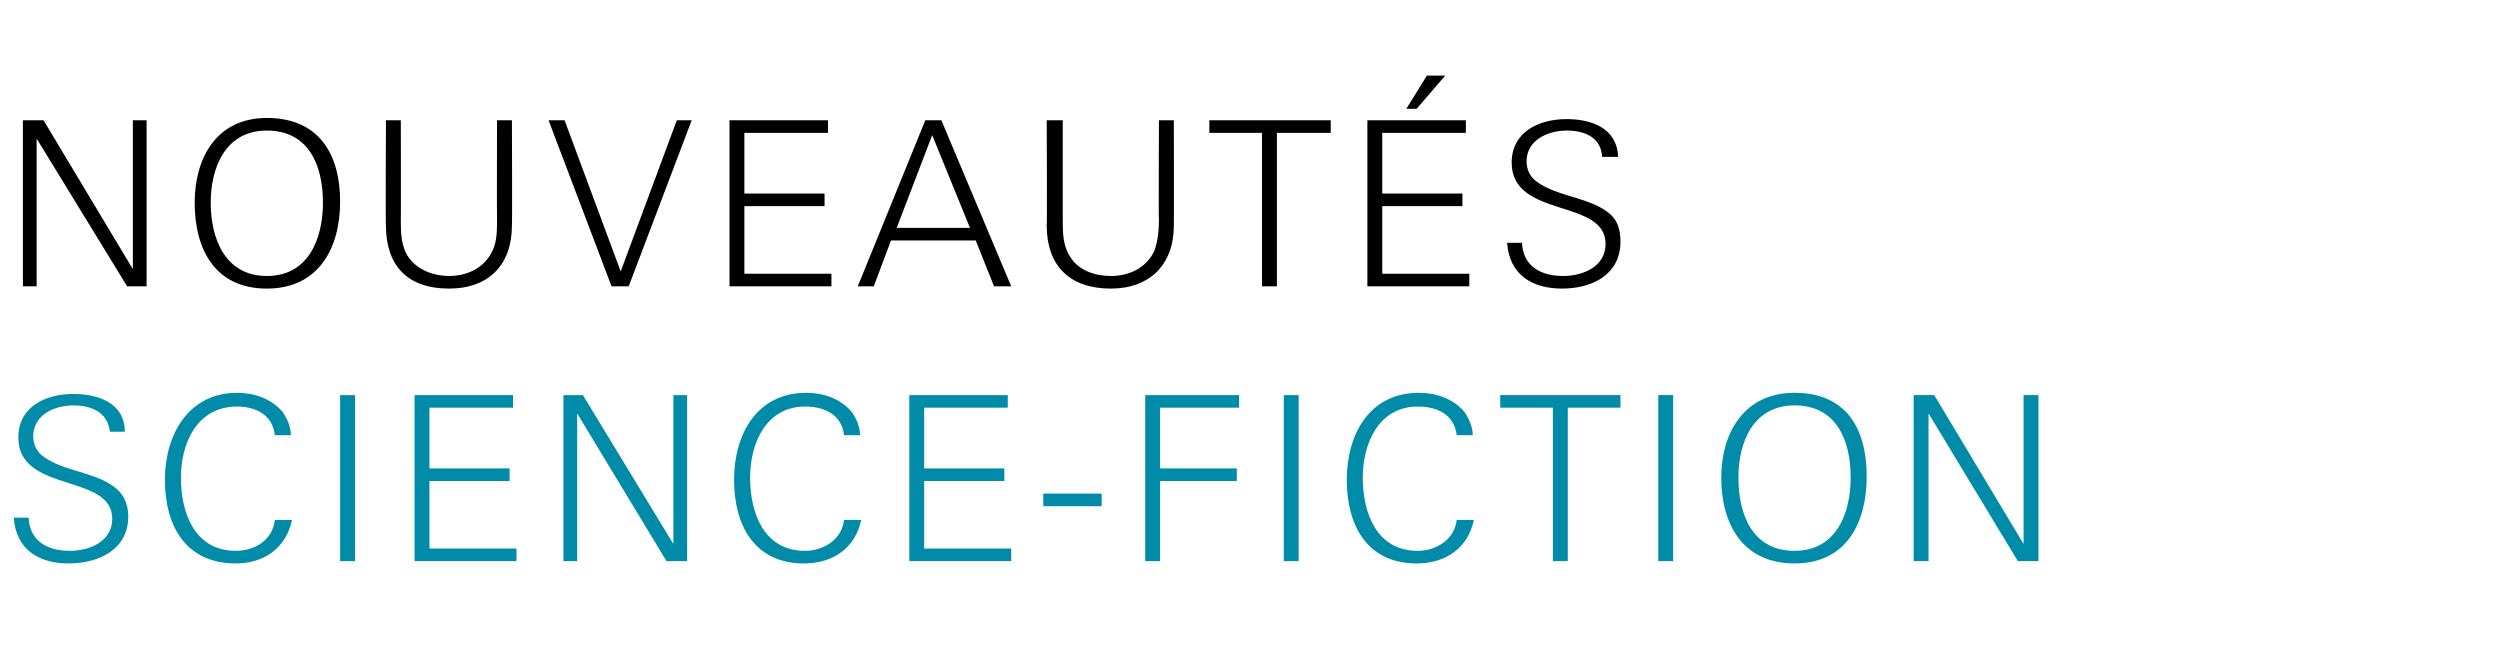 <?xml version="1.0" standalone="no"?><!DOCTYPE svg PUBLIC "-//W3C//DTD SVG 1.1//EN" "http://www.w3.org/Graphics/SVG/1.1/DTD/svg11.dtd"><svg xmlns="http://www.w3.org/2000/svg" version="1.1" width="218.3px" height="58.4px" viewBox="0 -1 218.3 58.4" style="top:-1px"><desc>NOUVEAUT s science fiction</desc><defs/><g id="Polygon387636"><path d="m6 48.2c-2.6 0-4.6-1.2-4.8-4c0 0 1.3 0 1.3 0c.1 2.1 1.7 2.9 3.6 2.9c1.7 0 3.7-.8 3.7-2.8c0-4-8.2-2.2-8.2-7.1c0-2.7 2.4-3.8 4.8-3.8c2.2 0 4.5.8 4.5 3.3c0 0-1.3 0-1.3 0c-.2-1.7-1.6-2.3-3.2-2.3c-1.6 0-3.5.8-3.5 2.7c0 .7.3 1.3.8 1.7c1.8 1.4 4.8 1.4 6.5 2.9c.7.6 1 1.5 1 2.4c0 2.9-2.6 4.1-5.2 4.1zm14.6 0c-4.4 0-6.2-3.3-6.2-7.3c0-4 2.1-7.6 6.3-7.6c1.5 0 3 .5 4 1.7c.4.6.7 1.3.7 2c0 0-1.4 0-1.4 0c-.2-1.8-1.7-2.5-3.3-2.5c-3.5 0-4.9 3.2-4.9 6.2c0 3.1 1.2 6.4 4.8 6.4c1.6 0 3.2-.9 3.4-2.7c0 0 1.5 0 1.5 0c-.5 2.4-2.4 3.8-4.9 3.8zm9.1-.2l0-14.5l1.3 0l0 14.5l-1.3 0zm6.5 0l0-14.5l8.6 0l0 1.1l-7.3 0l0 5.3l7 0l0 1.1l-7 0l0 5.9l7.6 0l0 1.1l-8.9 0zm22 0l-7.8-12.9l0 12.9l-1.2 0l0-14.5l1.7 0l7.9 13l0-13l1.2 0l0 14.5l-1.8 0zm12 .2c-4.3 0-6.1-3.3-6.1-7.3c0-4 2-7.6 6.3-7.6c1.5 0 3 .5 4 1.7c.4.6.7 1.3.7 2c0 0-1.4 0-1.4 0c-.2-1.8-1.7-2.5-3.4-2.5c-3.4 0-4.8 3.2-4.8 6.2c0 3.1 1.2 6.4 4.8 6.4c1.5 0 3.2-.9 3.4-2.7c0 0 1.5 0 1.5 0c-.5 2.4-2.4 3.8-5 3.8zm9.2-.2l0-14.5l8.6 0l0 1.1l-7.3 0l0 5.3l7 0l0 1.1l-7 0l0 5.9l7.6 0l0 1.1l-8.9 0zm11.7-4.8l0-1.1l5.1 0l0 1.1l-5.1 0zm10.2-8.6l0 5.3l6.7 0l0 1.1l-6.7 0l0 7l-1.3 0l0-14.5l8.2 0l0 1.1l-6.9 0zm10.8 13.4l0-14.5l1.3 0l0 14.5l-1.3 0zm11.6.2c-4.3 0-6.1-3.3-6.1-7.3c0-4 2-7.6 6.3-7.6c1.5 0 3 .5 4 1.7c.4.6.7 1.3.7 2c0 0-1.4 0-1.4 0c-.2-1.8-1.7-2.5-3.4-2.5c-3.4 0-4.8 3.2-4.8 6.2c0 3.1 1.2 6.4 4.8 6.4c1.5 0 3.2-.9 3.4-2.7c0 0 1.5 0 1.5 0c-.5 2.4-2.4 3.8-5 3.8zm13.2-13.6l0 13.4l-1.3 0l0-13.4l-4.6 0l0-1.1l10.5 0l0 1.1l-4.6 0zm7.9 13.4l0-14.5l1.3 0l0 14.5l-1.3 0zm11.9.2c-4.5 0-6.4-3.4-6.4-7.5c0-3.9 2-7.4 6.4-7.4c4.5 0 6.3 3.1 6.3 7.3c0 4.1-1.8 7.6-6.3 7.6zm0-13.8c-3.6 0-4.9 3.2-4.9 6.3c0 3.2 1.2 6.4 4.9 6.4c3.6 0 4.9-3.2 4.9-6.4c0-3.2-1.2-6.3-4.9-6.3zm19.5 13.6l-7.8-12.9l0 12.9l-1.3 0l0-14.5l1.8 0l7.8 13l0-13l1.3 0l0 14.5l-1.8 0z" stroke="none" fill="#008ca8"/></g><g id="Polygon387635"><path d="m11.1 24l-7.9-12.9l0 12.9l-1.2 0l0-14.5l1.8 0l7.8 13l0-13l1.2 0l0 14.5l-1.7 0zm12.2.2c-4.5 0-6.3-3.4-6.3-7.5c0-3.9 1.9-7.4 6.3-7.4c4.5 0 6.4 3.1 6.4 7.3c0 4.1-1.9 7.6-6.4 7.6zm0-13.8c-3.6 0-4.9 3.2-4.9 6.3c0 3.2 1.3 6.4 4.9 6.4c3.6 0 4.9-3.2 4.9-6.4c0-3.2-1.2-6.3-4.9-6.3zm15.9 13.8c-3.6 0-5.5-2-5.5-5.5c-.04-.02 0-9.2 0-9.2l1.3 0c0 0 .02 8.72 0 8.7c0 1.1 0 2.3.7 3.3c.8 1.1 2.2 1.6 3.5 1.6c1.6 0 3.1-.7 3.8-2.2c.4-.8.4-1.8.4-2.7c-.02.02 0-8.7 0-8.7l1.3 0c0 0 .04 9.18 0 9.2c0 3.4-2 5.5-5.5 5.5zm15.7-.2l-1.5 0l-5.5-14.5l1.4 0l4.9 13.2l4.9-13.2l1.3 0l-5.5 14.5zm8.8 0l0-14.5l8.6 0l0 1.1l-7.3 0l0 5.3l7 0l0 1.1l-7 0l0 5.9l7.6 0l0 1.1l-8.9 0zm23.1 0l-1.6-4l-7.4 0l-1.5 4l-1.4 0l5.9-14.5l1.4 0l6.1 14.5l-1.5 0zm-5.4-13.2l-3.1 8.1l6.4 0l-3.3-8.1zm15.6 13.4c-3.6 0-5.6-2-5.6-5.5c.04-.02 0-9.2 0-9.2l1.4 0c0 0 0 8.72 0 8.7c0 1.1 0 2.3.7 3.3c.7 1.1 2.1 1.6 3.5 1.6c1.6 0 3.1-.7 3.8-2.2c.3-.8.4-1.8.4-2.7c-.04.02 0-8.7 0-8.7l1.3 0c0 0 .02 9.18 0 9.2c0 3.4-2.1 5.5-5.5 5.5zm14.5-13.6l0 13.4l-1.3 0l0-13.4l-4.6 0l0-1.1l10.6 0l0 1.1l-4.7 0zm12.2-2.1l-.9 0l1.8-2.9l1.6 0l-2.5 2.9zm-4.3 15.5l0-14.5l8.6 0l0 1.1l-7.3 0l0 5.3l7 0l0 1.1l-7 0l0 5.9l7.6 0l0 1.1l-8.9 0zm17 .2c-2.6 0-4.6-1.2-4.8-4c0 0 1.3 0 1.3 0c.1 2.1 1.7 2.9 3.6 2.9c1.7 0 3.7-.8 3.7-2.8c0-4-8.2-2.2-8.2-7.1c0-2.7 2.4-3.8 4.8-3.8c2.2 0 4.4.8 4.5 3.3c0 0-1.4 0-1.4 0c-.1-1.7-1.5-2.3-3.1-2.3c-1.6 0-3.5.8-3.5 2.7c0 .7.3 1.3.8 1.7c1.8 1.4 4.8 1.4 6.5 2.9c.7.6.9 1.5.9 2.4c0 2.9-2.5 4.1-5.1 4.1z" stroke="none" fill="#000"/></g></svg>